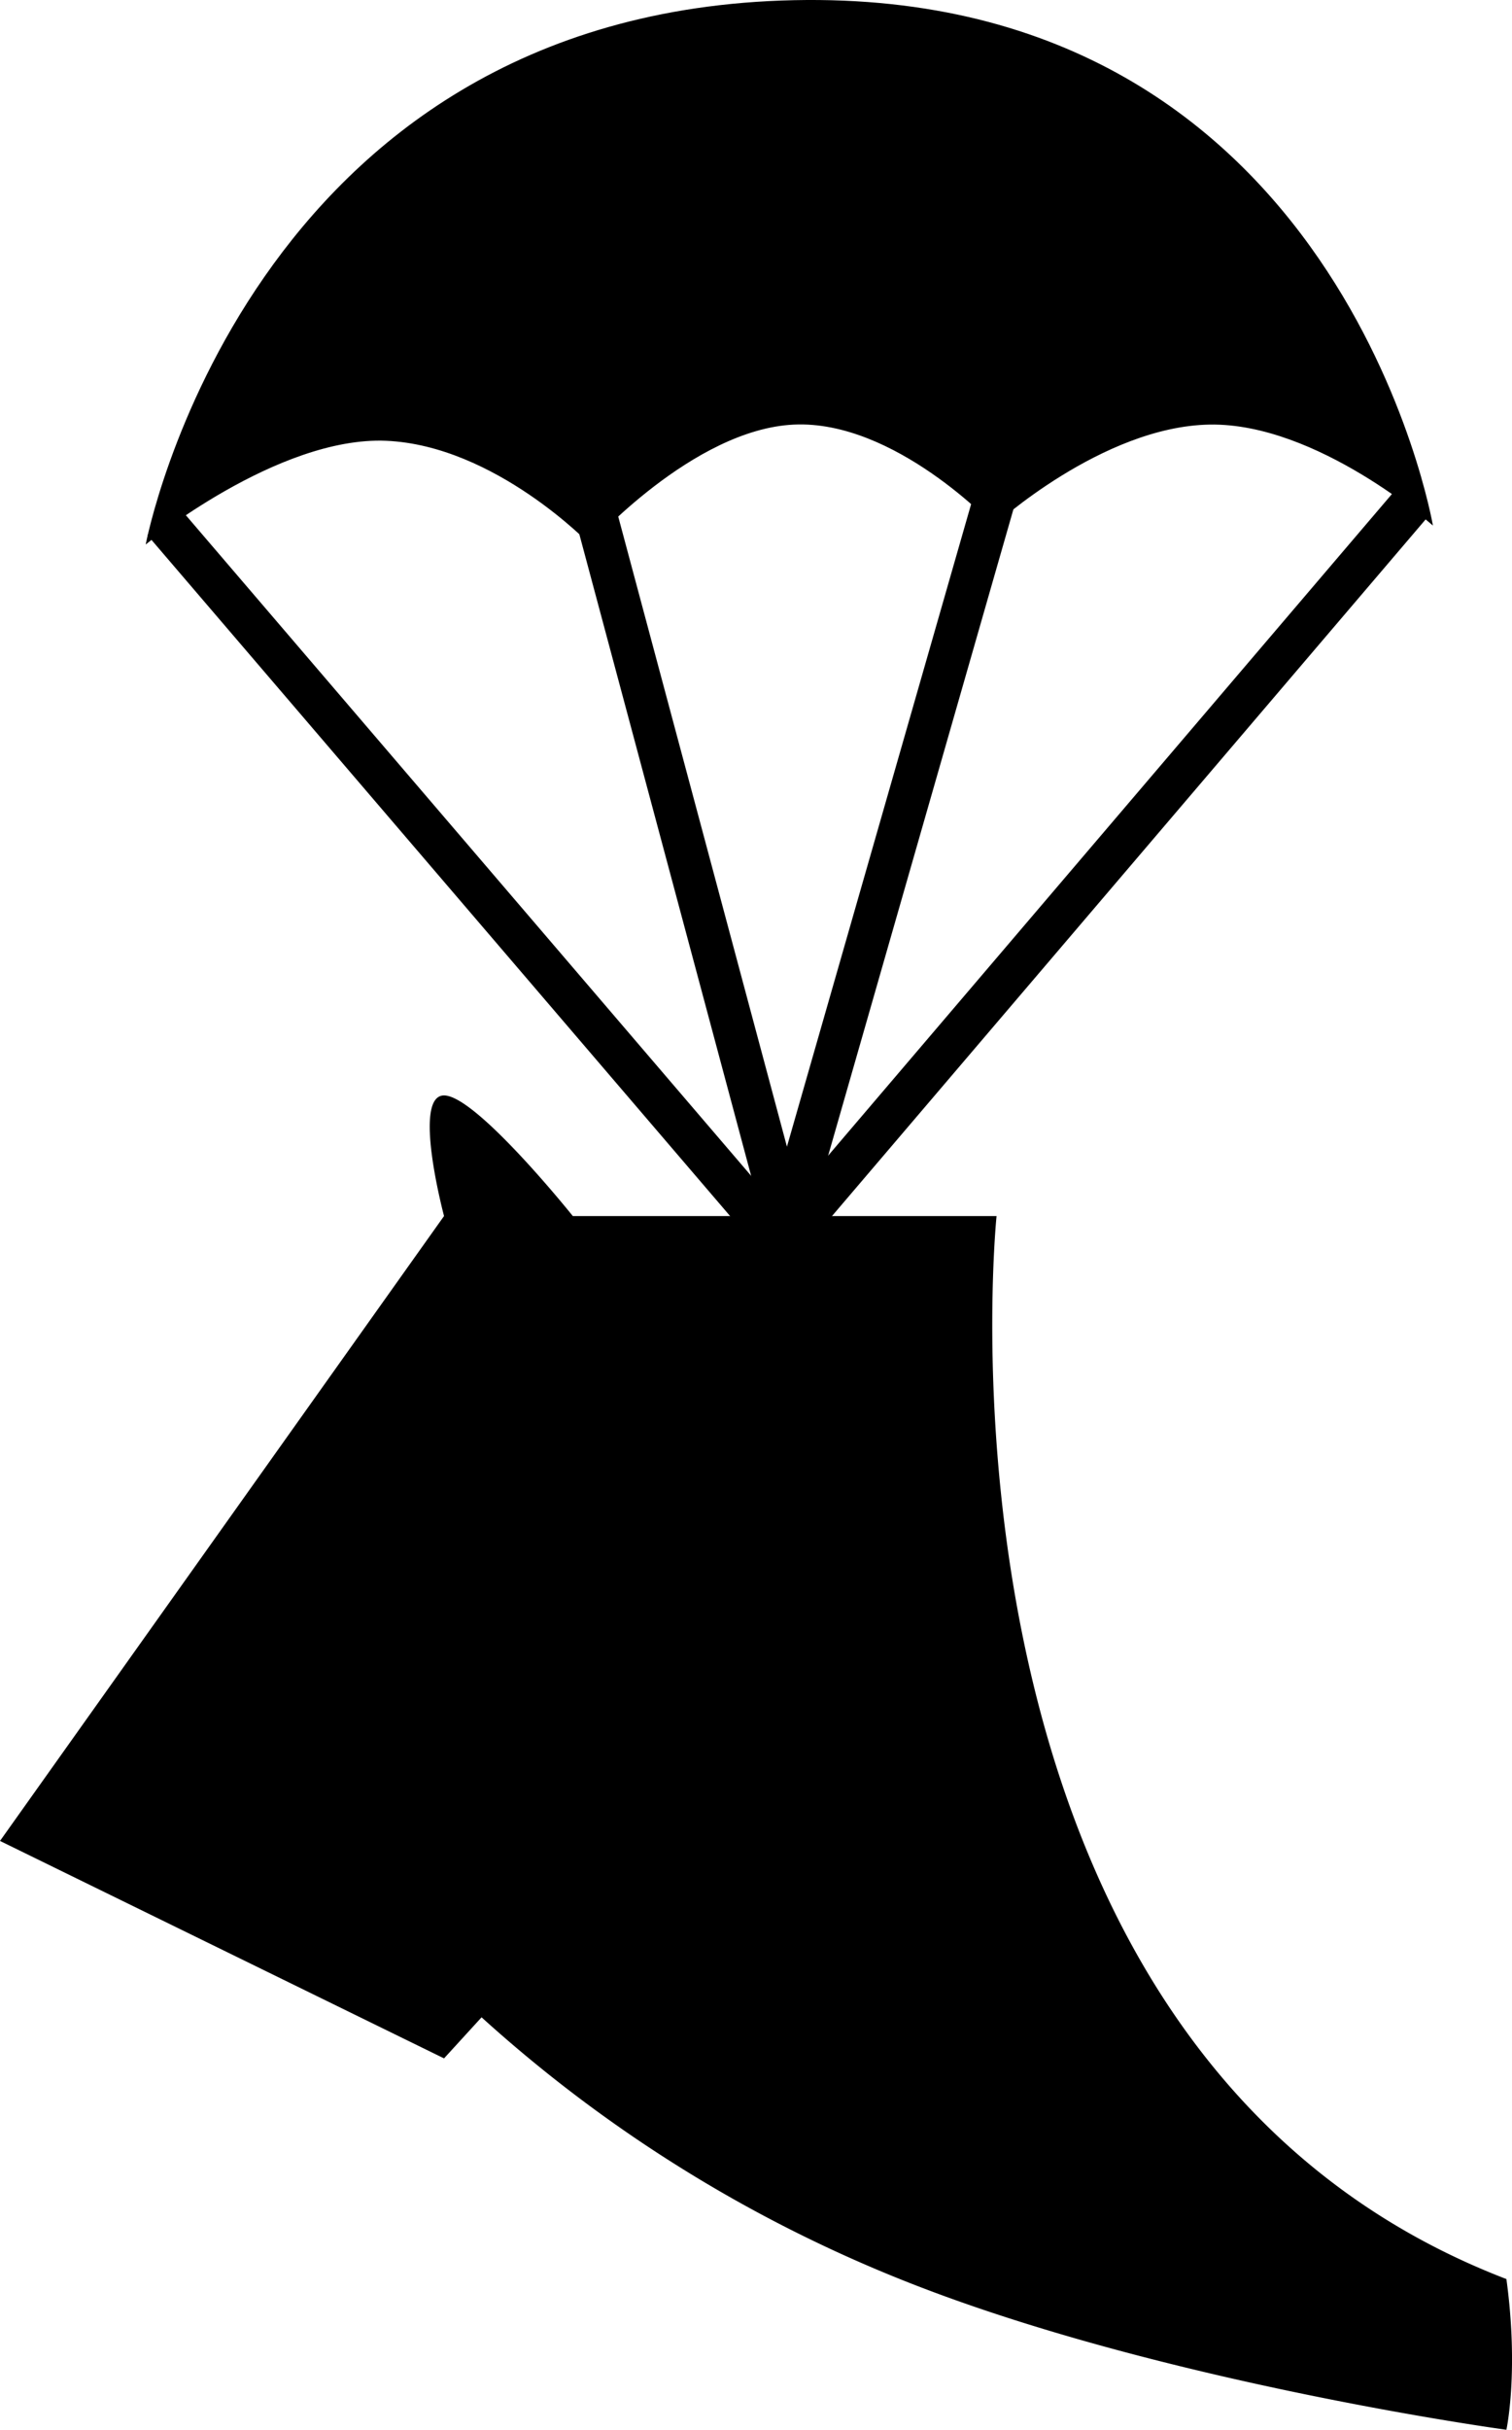 <svg xmlns="http://www.w3.org/2000/svg" width="179.418" height="288.118" viewBox="0 0 179.418 288.118"><g transform="translate(-18856.109 -129.671)"><path d="M18977.986,270.49c-3.82,0,0,14.3,0,14.3l-52.691,74.1,52.691,25.785,4.453-4.87a166.1,166.1,0,0,0,49.633,31.037c30.406,12.227,71.977,17.872,71.977,17.872s1.5-6.906,0-17.872c-70.676-27.154-60.5-126.048-60.5-126.048h-50.281S18981.807,270.49,18977.986,270.49Z" transform="translate(-69.186 -10.924)"/><path d="M71.4,87.222-1.9,1.626,1.9-1.626l73.3,85.6Z" transform="translate(18875.5 191.5)"/><path d="M19.886,83.872-2.415.647,2.415-.647l22.3,83.225Z" transform="translate(18926.5 189.5)"/><path d="M2.4,90.286-2.4,88.907,23.3-.689,28.1.689Z" transform="translate(18948.801 187.5)"/><path d="M1.9,89.218l-3.8-3.244,74.7-87.6,3.8,3.244Z" transform="translate(18948.801 189.5)"/><path d="M18929.252,305.341s11.941-63.148,76.906-64.543,75.84,62.3,75.84,62.3-13.75-12.2-26.508-11.976S19029.9,303.1,19029.9,303.1s-11.766-12.537-23.738-11.976-24.176,14.221-24.176,14.221-11.273-11.738-24.187-12.3S18929.252,305.341,18929.252,305.341Z" transform="translate(-55.854 -111.105)"/></g></svg>